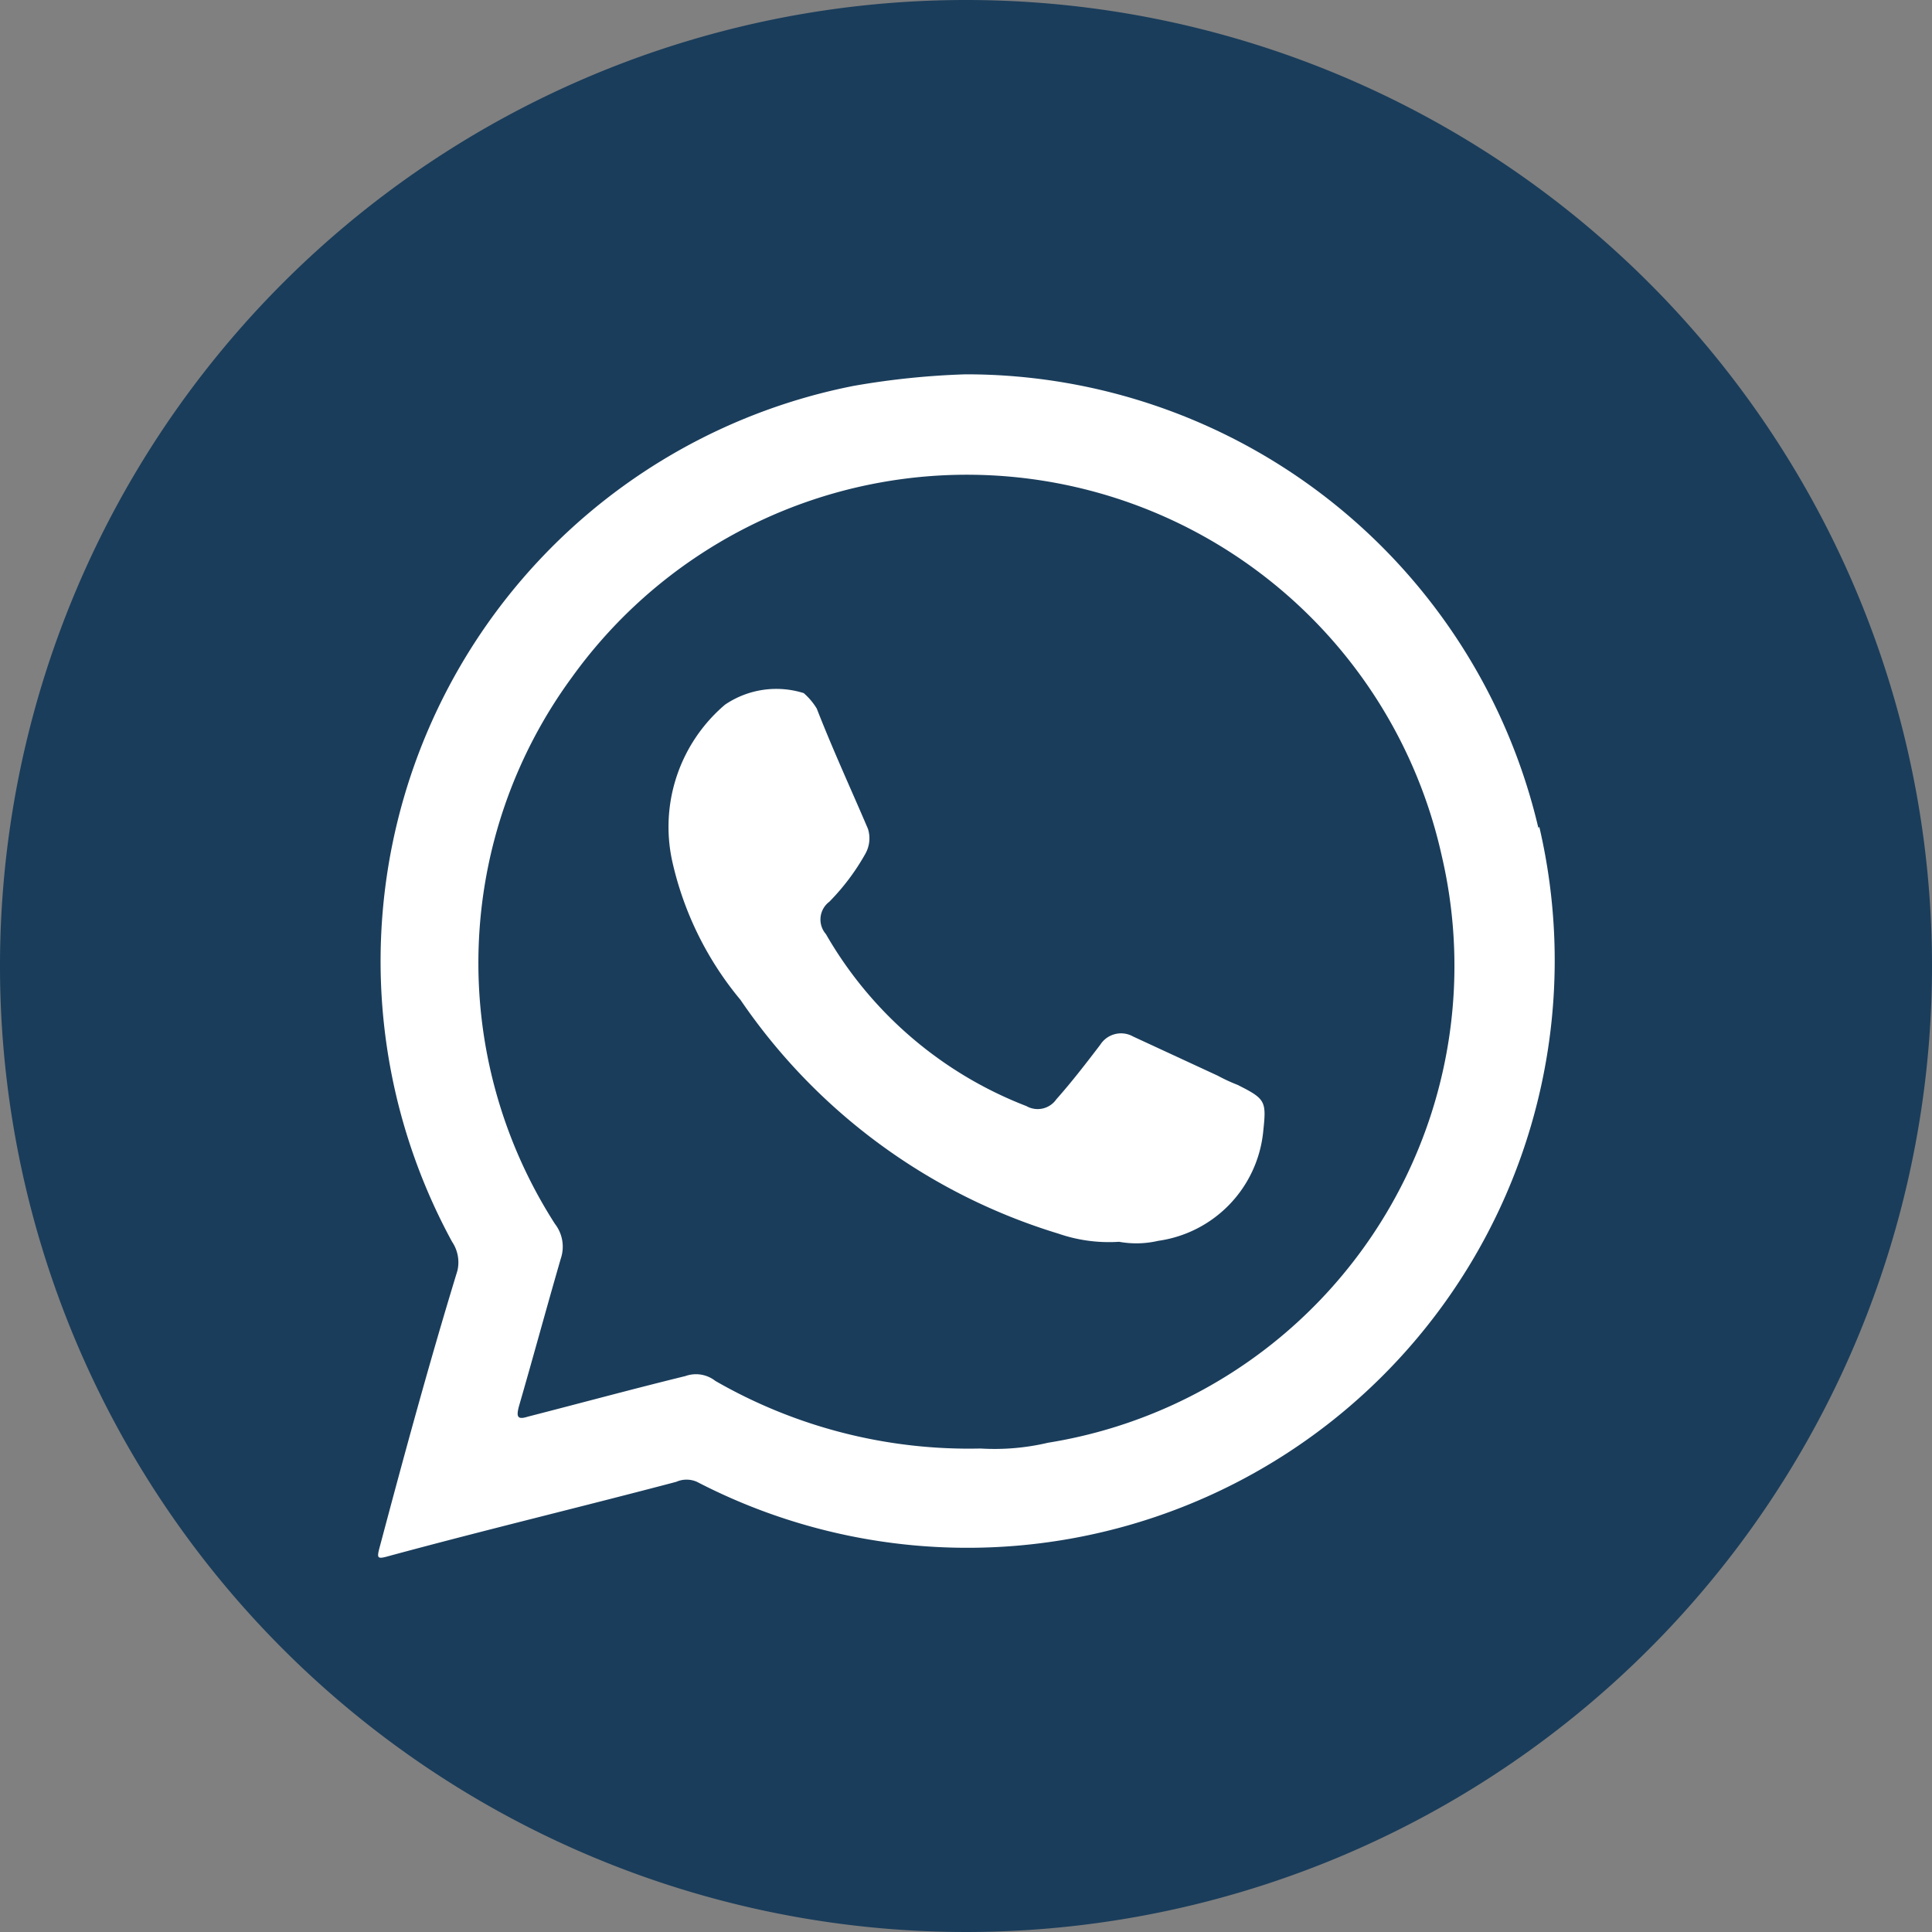 <svg id="Layer_1" data-name="Layer 1" xmlns="http://www.w3.org/2000/svg" viewBox="0 0 40 40"><rect x="0" y="0" width="40" height="40" fill="#808080" stroke="none"/><defs><style>.cls-1{fill:#1a3d5b;}.cls-2{fill:#fff;fill-rule:evenodd;}</style></defs><title>whatsapp</title><path class="cls-1" d="M317.64,420.94a20,20,0,1,1-20-20A20,20,0,0,1,317.64,420.94Z" transform="translate(-277.64 -400.94)"/><path class="cls-2" d="M309.49,418.08a12.17,12.17,0,0,0-11.86-9.39,16.29,16.29,0,0,0-2.32.24A12.14,12.14,0,0,0,287,426.65a.76.76,0,0,1,.11.6c-.57,1.86-1.09,3.77-1.59,5.65-.09.33-.09.33.23.24,2-.54,3.92-1,5.89-1.52a.53.53,0,0,1,.43,0,12.16,12.16,0,0,0,17.44-13.56Zm-10.15,12.73a4.83,4.83,0,0,1-1.4.12,10.52,10.52,0,0,1-5.49-1.4.65.65,0,0,0-.62-.1c-1.1.27-2.17.56-3.26.84-.22.07-.24,0-.19-.2.29-1,.56-2,.87-3.07a.77.77,0,0,0-.12-.72,10,10,0,0,1,.36-11.33,10.07,10.07,0,0,1,18,3.71A10,10,0,0,1,299.34,430.81Z" transform="translate(-277.64 -400.94)"/><path class="cls-2" d="M300.81,426.65a3.2,3.2,0,0,1-1.26-.17,12.29,12.29,0,0,1-6.58-4.84,6.8,6.8,0,0,1-1.41-2.86,3.32,3.32,0,0,1,1.09-3.25,1.89,1.89,0,0,1,1.63-.24,1.35,1.35,0,0,1,.27.32c.34.87.71,1.67,1.06,2.49a.65.65,0,0,1-.05.51,4.65,4.65,0,0,1-.75,1,.46.46,0,0,0-.07.67,8.18,8.18,0,0,0,4.15,3.56.47.47,0,0,0,.62-.14c.32-.36.62-.75.91-1.13a.51.51,0,0,1,.68-.17l1.75.81a3.61,3.61,0,0,0,.41.19c.6.3.6.34.53,1a2.54,2.54,0,0,1-2.17,2.23A2,2,0,0,1,300.81,426.65Z" transform="translate(-277.64 -400.94)"/></svg>